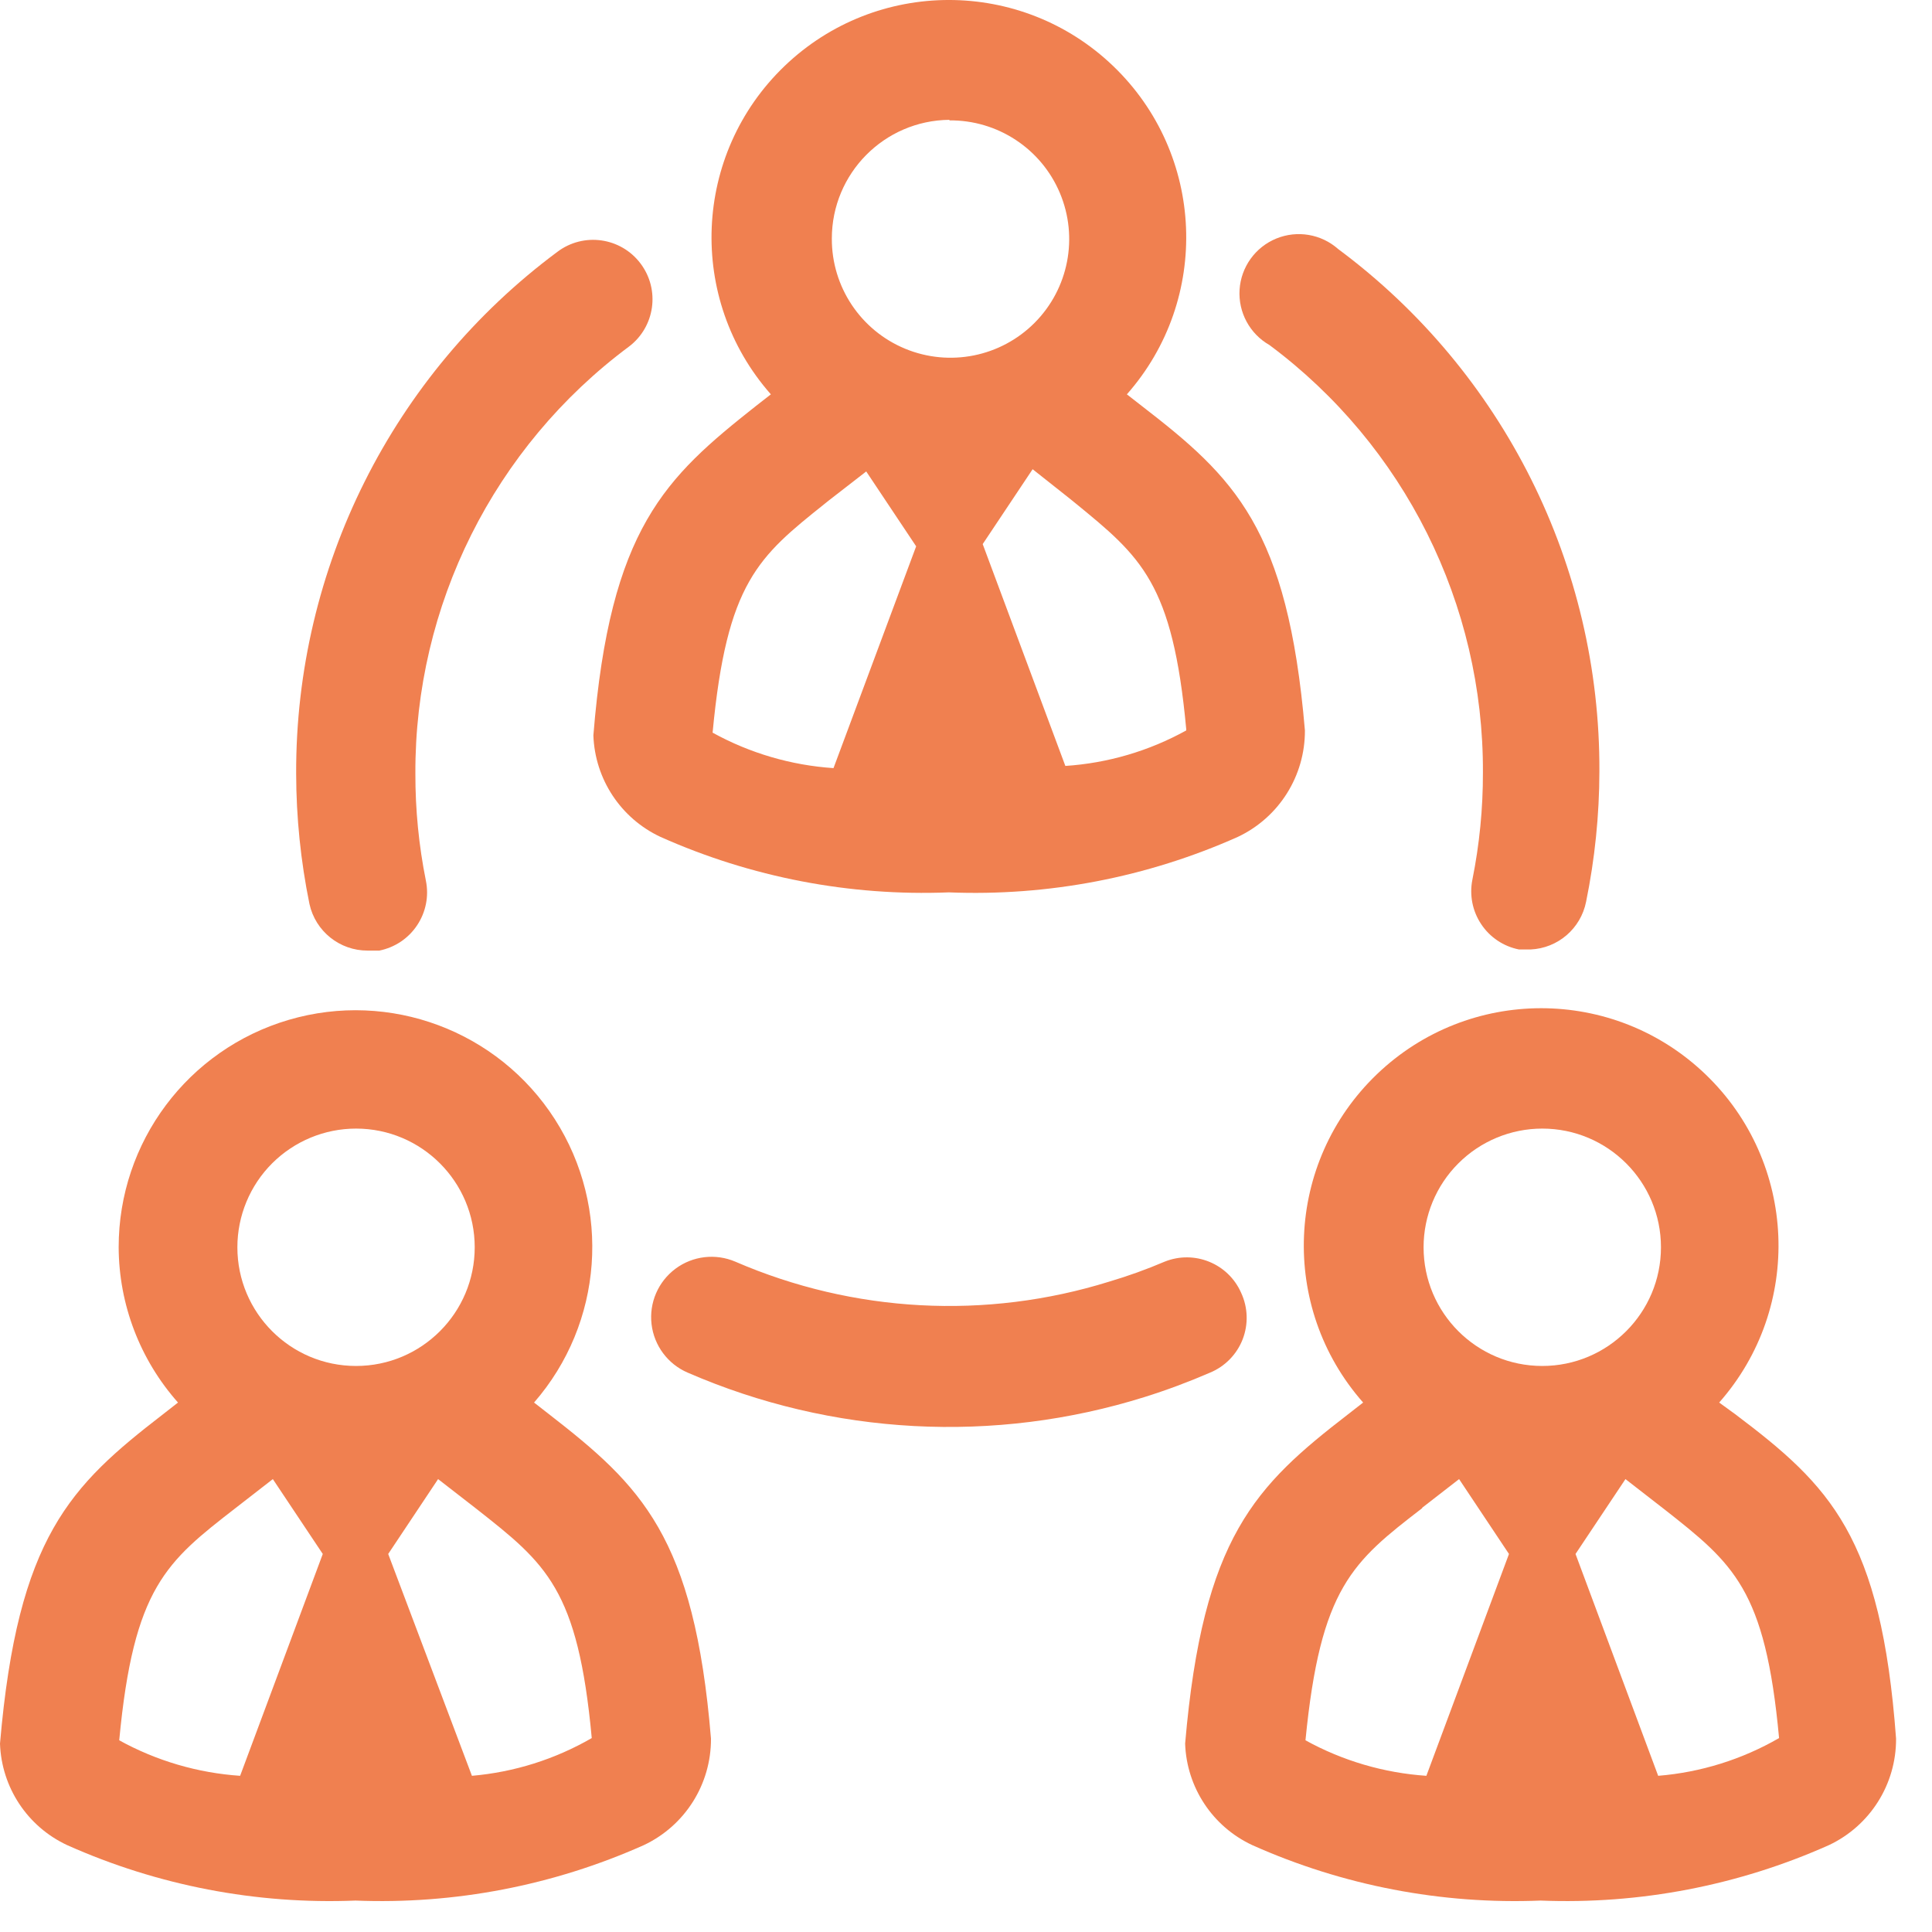 <?xml version="1.0" encoding="UTF-8"?>
<svg xmlns="http://www.w3.org/2000/svg" width="45" height="45" viewBox="0 0 45 45" fill="none">
  <g id="ic-com-interne">
    <path id="Shape" fill-rule="evenodd" clip-rule="evenodd" d="M15.384 19.493C14.46 19.061 13.857 18.148 13.821 17.129C14.209 12.298 15.5 11.123 17.606 9.457L17.955 9.185C15.995 6.963 16.135 3.59 18.274 1.538C20.413 -0.513 23.789 -0.513 25.928 1.538C28.067 3.59 28.207 6.963 26.247 9.185L26.596 9.457C28.753 11.123 29.993 12.298 30.394 17.013C30.399 18.073 29.79 19.041 28.831 19.493C26.717 20.436 24.414 20.878 22.101 20.785C19.792 20.877 17.494 20.435 15.384 19.493ZM20.176 10.981L19.311 11.652L19.216 11.728C17.666 12.967 16.928 13.557 16.598 17.065C17.465 17.543 18.427 17.825 19.414 17.891L21.339 12.725L20.176 10.981ZM27.63 17.013C26.763 17.493 25.802 17.775 24.814 17.84L22.889 12.673L24.052 10.929L24.917 11.614L25.033 11.708C26.581 12.972 27.314 13.571 27.63 16.987V17.013ZM24.687 4.496C24.252 3.462 23.235 2.794 22.114 2.804V2.791C20.597 2.805 19.375 4.039 19.375 5.556C19.37 6.677 20.043 7.691 21.079 8.121C22.115 8.551 23.308 8.313 24.099 7.518C24.89 6.723 25.122 5.529 24.687 4.496Z" fill="#F08050"></path>
    <path id="Shape_2" fill-rule="evenodd" clip-rule="evenodd" d="M12.439 32.668L12.788 32.94C14.932 34.606 16.172 35.782 16.56 40.496C16.566 41.556 15.956 42.524 14.997 42.976C12.887 43.918 10.588 44.36 8.28 44.268C5.971 44.361 3.673 43.919 1.563 42.976C0.639 42.545 0.035 41.632 0 40.612C0.413 35.794 1.64 34.606 3.798 32.94L4.146 32.668C3.261 31.671 2.769 30.385 2.764 29.052C2.762 26.602 4.376 24.444 6.727 23.754C9.078 23.064 11.602 24.007 12.924 26.07C14.246 28.133 14.048 30.821 12.439 32.668ZM8.293 31.816C9.819 31.816 11.057 30.578 11.057 29.052C11.057 27.525 9.819 26.287 8.293 26.287C7.56 26.287 6.857 26.579 6.338 27.097C5.82 27.615 5.529 28.319 5.529 29.052C5.529 30.578 6.766 31.816 8.293 31.816ZM5.49 35.123L6.355 34.451L7.518 36.195L5.593 41.362C4.605 41.295 3.644 41.013 2.777 40.535C3.113 36.97 3.875 36.376 5.49 35.123ZM9.042 36.195L10.992 41.362C11.976 41.277 12.928 40.977 13.783 40.483C13.462 37.006 12.72 36.422 11.102 35.148L11.07 35.123L10.204 34.451L9.042 36.195Z" fill="#F08050"></path>
    <path id="Shape_3" fill-rule="evenodd" clip-rule="evenodd" d="M40.043 32.668L40.417 32.94C42.626 34.606 43.815 35.781 44.163 40.496C44.169 41.556 43.559 42.524 42.6 42.976C40.491 43.918 38.192 44.36 35.884 44.268C33.575 44.361 31.276 43.919 29.167 42.976C28.243 42.545 27.639 41.632 27.604 40.612C28.017 35.794 29.244 34.606 31.401 32.94L31.75 32.668C29.79 30.446 29.931 27.073 32.07 25.022C34.209 22.97 37.584 22.97 39.723 25.022C41.862 27.073 42.003 30.446 40.043 32.668ZM38.687 29.052C38.687 27.525 37.449 26.287 35.922 26.287C35.189 26.287 34.486 26.579 33.968 27.097C33.449 27.615 33.158 28.319 33.158 29.052C33.158 30.578 34.396 31.816 35.922 31.816C37.449 31.816 38.687 30.578 38.687 29.052ZM33.119 35.123L33.985 34.451L35.147 36.195L33.223 41.362C32.235 41.295 31.274 41.013 30.407 40.535C30.756 36.97 31.505 36.376 33.132 35.123H33.119ZM36.697 36.195L38.622 41.362C39.614 41.281 40.576 40.981 41.438 40.483C41.117 37.006 40.376 36.422 38.758 35.148L38.725 35.123L37.86 34.451L36.697 36.195Z" fill="#F08050"></path>
    <path id="Shape_4" d="M34.54 17.995C34.542 18.832 34.46 19.667 34.295 20.488C34.223 20.847 34.296 21.221 34.5 21.526C34.703 21.832 35.02 22.044 35.38 22.115H35.651C36.286 22.086 36.819 21.628 36.943 21.004C37.147 20.005 37.251 18.988 37.253 17.969C37.274 13.176 35.016 8.659 31.169 5.801C30.774 5.451 30.214 5.356 29.725 5.557C29.237 5.758 28.906 6.22 28.872 6.747C28.839 7.274 29.108 7.774 29.567 8.036C32.712 10.377 34.558 14.074 34.54 17.995Z" fill="#F08050"></path>
    <path id="Shape_5" d="M28.908 30.111C28.607 29.428 27.818 29.108 27.126 29.387C26.704 29.567 26.273 29.722 25.834 29.852C22.97 30.744 19.881 30.579 17.128 29.387C16.666 29.189 16.134 29.252 15.732 29.552C15.329 29.853 15.117 30.345 15.176 30.844C15.235 31.343 15.556 31.773 16.017 31.971C19.381 33.434 23.16 33.636 26.661 32.539C27.178 32.377 27.687 32.187 28.185 31.971C28.533 31.827 28.807 31.546 28.944 31.195C29.08 30.844 29.067 30.452 28.908 30.111Z" fill="#F08050"></path>
    <path id="Shape_6" d="M8.564 22.141H8.835C9.195 22.069 9.512 21.858 9.715 21.552C9.919 21.247 9.993 20.873 9.92 20.514C9.755 19.693 9.673 18.858 9.675 18.02C9.659 14.104 11.505 10.412 14.648 8.074C15.258 7.614 15.379 6.747 14.919 6.137C14.459 5.527 13.592 5.405 12.982 5.866C9.14 8.722 6.882 13.233 6.898 18.02C6.9 19.04 7.004 20.057 7.208 21.056C7.348 21.692 7.913 22.144 8.564 22.141Z" fill="#F08050"></path>
  </g>
</svg>
